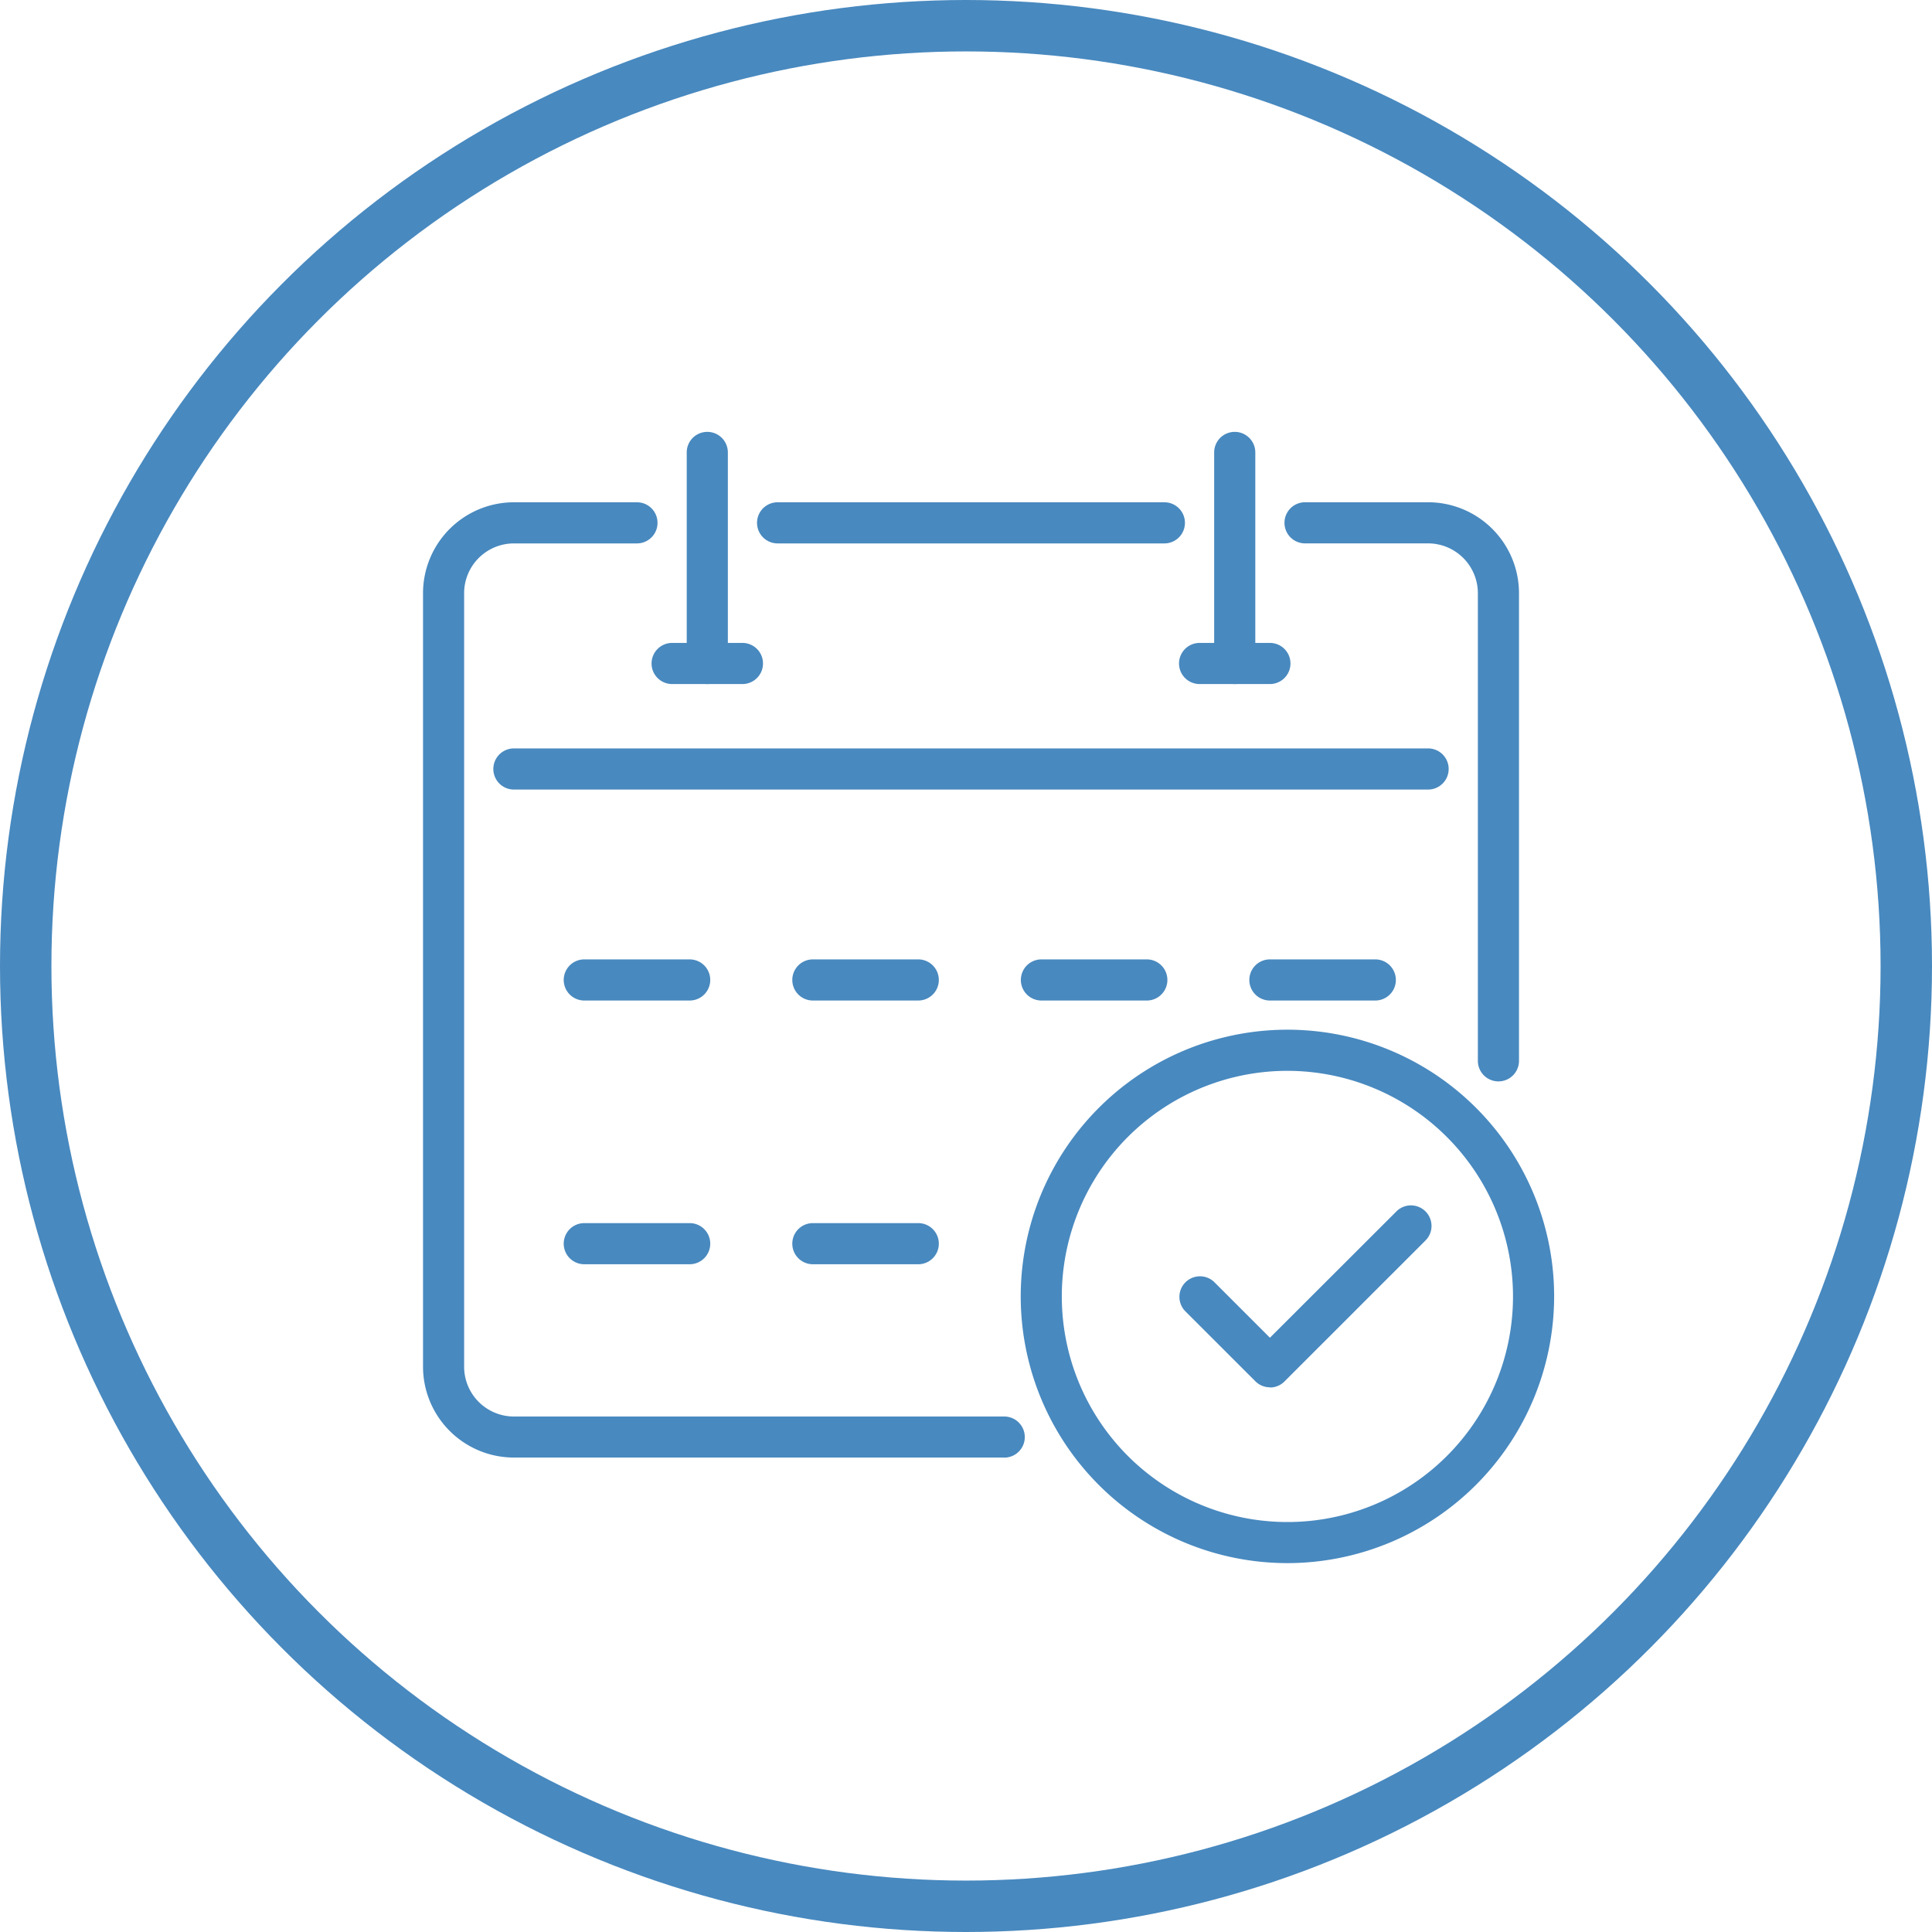 <?xml version="1.0" encoding="UTF-8"?> <svg xmlns="http://www.w3.org/2000/svg" width="75.156" height="75.156" viewBox="0 0 75.156 75.156"><g id="Ellipse_59" data-name="Ellipse 59" fill="none" stroke="#4889bf" stroke-width="2"><circle cx="37.578" cy="37.578" r="37.578" stroke="none"></circle><circle cx="37.578" cy="37.578" r="36.578" fill="none"></circle></g><g id="Group_14153" data-name="Group 14153" transform="translate(12876 -2317)"><path id="Path_72891" data-name="Path 72891" d="M719.083,46.806a10.375,10.375,0,1,1,10.374-10.375,10.386,10.386,0,0,1-10.374,10.375m0-19.15a8.776,8.776,0,1,0,8.774,8.775,8.785,8.785,0,0,0-8.774-8.775" transform="translate(-13545 2331)" fill="#4889bf"></path><path id="Path_72892" data-name="Path 72892" d="M718.4,39.967a.8.8,0,0,1-.565-.234L715.1,37a.8.8,0,0,1,1.131-1.131l2.17,2.17,4.906-4.9a.8.8,0,1,1,1.131,1.131l-5.472,5.471a.8.8,0,0,1-.565.234" transform="translate(-13545 2331)" fill="#4889bf"></path><path id="Path_72893" data-name="Path 72893" d="M714.295,7.139H699.249a.8.8,0,1,1,0-1.6h15.046a.8.8,0,0,1,0,1.6" transform="translate(-13545 2331)" fill="#4889bf"></path><path id="Path_72894" data-name="Path 72894" d="M708.065,42.7H688.991a3.539,3.539,0,0,1-3.535-3.536V9.075a3.539,3.539,0,0,1,3.535-3.536h4.787a.8.8,0,0,1,0,1.6h-4.787a1.938,1.938,0,0,0-1.936,1.936V39.167a1.938,1.938,0,0,0,1.936,1.936h19.074a.8.8,0,0,1,0,1.6" transform="translate(-13545 2331)" fill="#4889bf"></path><path id="Path_72895" data-name="Path 72895" d="M727.29,28.067a.8.8,0,0,1-.8-.8V9.075a1.939,1.939,0,0,0-1.936-1.937h-4.787a.8.8,0,1,1,0-1.6h4.787a3.54,3.54,0,0,1,3.536,3.536V27.267a.8.8,0,0,1-.8.8" transform="translate(-13545 2331)" fill="#4889bf"></path><path id="Path_72896" data-name="Path 72896" d="M724.554,16.714H688.991a.8.8,0,1,1,0-1.6h35.563a.8.8,0,0,1,0,1.6" transform="translate(-13545 2331)" fill="#4889bf"></path><path id="Path_72897" data-name="Path 72897" d="M696.514,12.61a.8.8,0,0,1-.8-.8V3.6a.8.8,0,0,1,1.6,0V11.81a.8.8,0,0,1-.8.8" transform="translate(-13545 2331)" fill="#4889bf"></path><path id="Path_72898" data-name="Path 72898" d="M697.881,12.61h-2.735a.8.8,0,0,1,0-1.6h2.735a.8.8,0,1,1,0,1.6" transform="translate(-13545 2331)" fill="#4889bf"></path><path id="Path_72899" data-name="Path 72899" d="M717.032,12.61a.8.8,0,0,1-.8-.8V3.6a.8.8,0,1,1,1.6,0V11.81a.8.8,0,0,1-.8.8" transform="translate(-13545 2331)" fill="#4889bf"></path><path id="Path_72900" data-name="Path 72900" d="M718.4,12.61h-2.735a.8.8,0,0,1,0-1.6H718.4a.8.8,0,0,1,0,1.6" transform="translate(-13545 2331)" fill="#4889bf"></path><path id="Path_72901" data-name="Path 72901" d="M695.829,24.921h-4.1a.8.8,0,0,1,0-1.6h4.1a.8.8,0,1,1,0,1.6" transform="translate(-13545 2331)" fill="#4889bf"></path><path id="Path_72902" data-name="Path 72902" d="M704.721,24.921h-4.1a.8.8,0,0,1,0-1.6h4.1a.8.8,0,0,1,0,1.6" transform="translate(-13545 2331)" fill="#4889bf"></path><path id="Path_72903" data-name="Path 72903" d="M713.612,24.921h-4.1a.8.8,0,0,1,0-1.6h4.1a.8.8,0,0,1,0,1.6" transform="translate(-13545 2331)" fill="#4889bf"></path><path id="Path_72904" data-name="Path 72904" d="M722.5,24.921h-4.1a.8.8,0,0,1,0-1.6h4.1a.8.8,0,0,1,0,1.6" transform="translate(-13545 2331)" fill="#4889bf"></path><path id="Path_72905" data-name="Path 72905" d="M695.829,35.18h-4.1a.8.8,0,0,1,0-1.6h4.1a.8.8,0,1,1,0,1.6" transform="translate(-13545 2331)" fill="#4889bf"></path><path id="Path_72906" data-name="Path 72906" d="M704.721,35.18h-4.1a.8.8,0,0,1,0-1.6h4.1a.8.8,0,0,1,0,1.6" transform="translate(-13545 2331)" fill="#4889bf"></path></g></svg> 